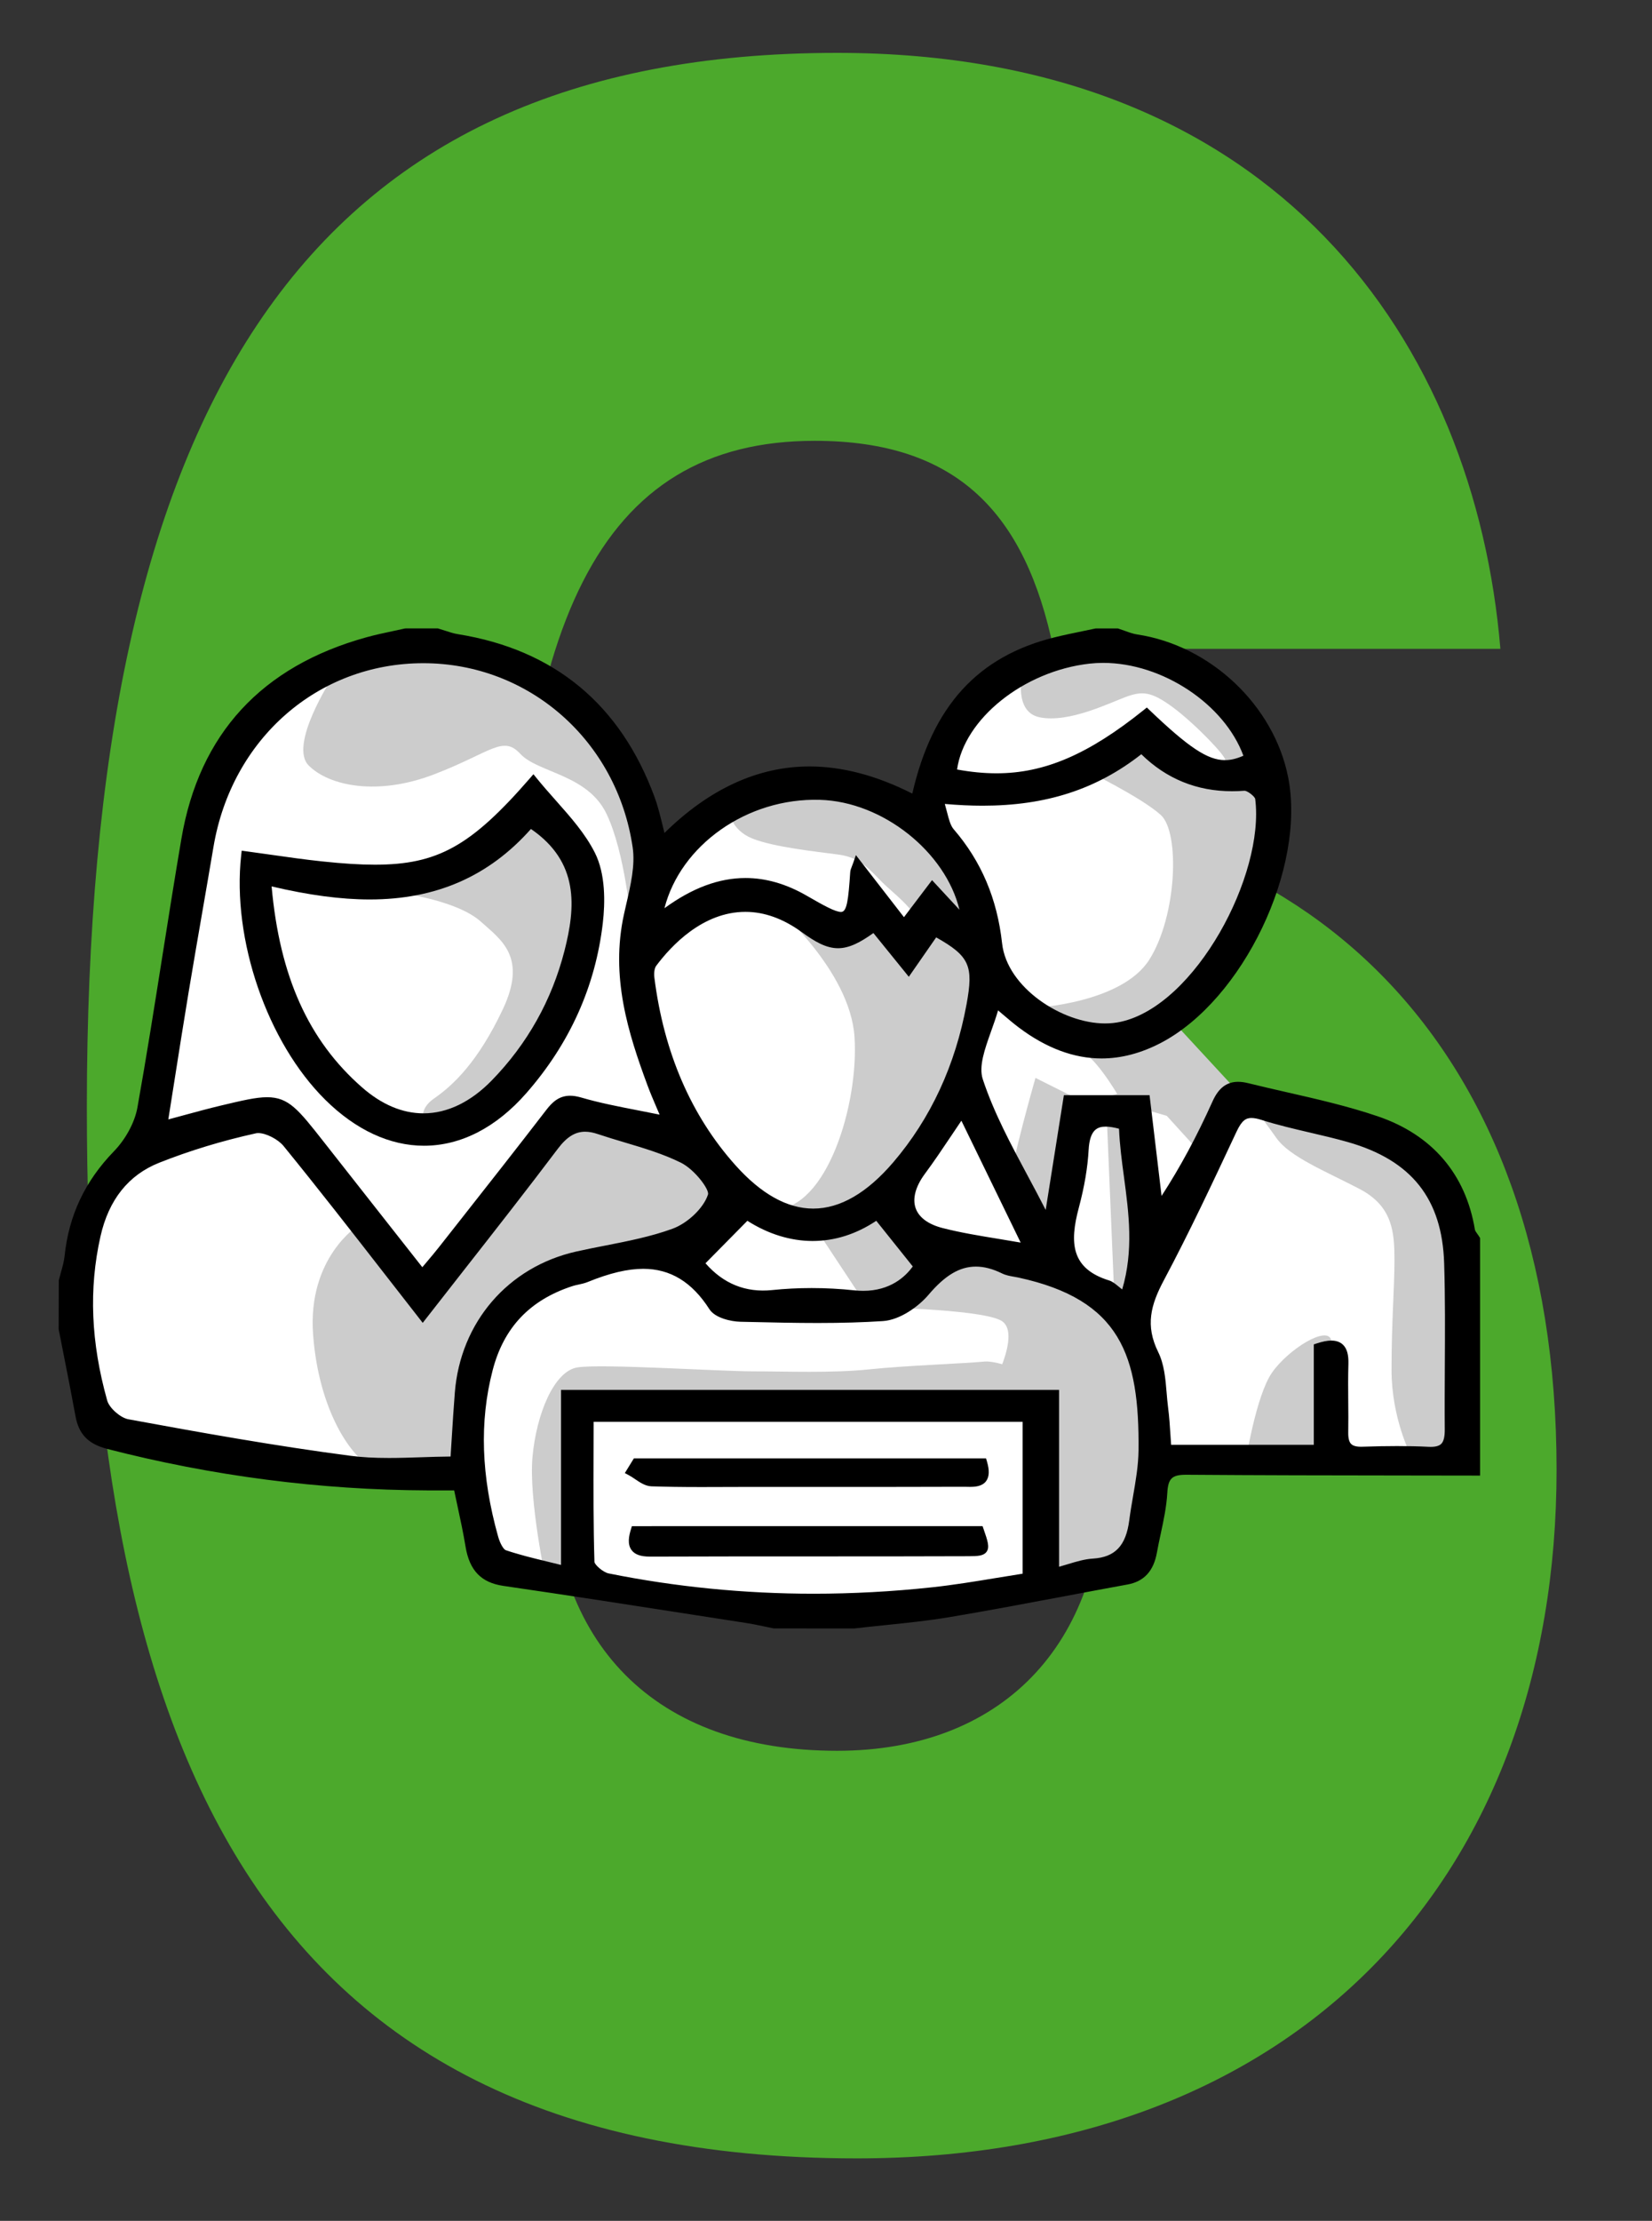<?xml version="1.0" encoding="UTF-8"?>
<svg xmlns="http://www.w3.org/2000/svg" xmlns:xlink="http://www.w3.org/1999/xlink" id="Calque_1" x="0px" y="0px" width="94.499px" height="127px" viewBox="0 184.5 94.499 127" xml:space="preserve">
  <rect x="0" y="184.5" width="94.499" height="127" fill="#333333" stroke="none"/>
  <g>	<path fill="#4CA92C" d="M60.265,221.604c-1.607-7.716-5.465-11.896-13.663-11.896c-12.378,0-17.201,10.449-17.361,33.115  c4.661-7.556,14.146-12.057,24.916-12.057c20.416,0,34.883,13.343,34.883,37.776c0,23.309-14.789,39.384-40.026,39.384  c-35.365,0-44.046-25.077-44.046-60.12c0-40.188,12.538-60.282,42.92-60.282c25.238,0,36.491,16.718,37.938,34.079H60.265z   M31.49,268.222c0,10.288,5.948,16.396,16.396,16.396c9.324,0,15.271-5.947,15.271-15.914c0-9.806-5.305-16.236-15.593-16.236  C38.885,252.468,31.49,257.612,31.49,268.222z"></path></g>
  <g>	<path fill="#FFFFFF" d="M8.144,249.731c0,0,2.671-20.453,6.344-23.875c3.673-3.423,10.852-6.595,16.111-2.839  c5.259,3.756,6.679,11.687,6.679,11.687s4.257-7.179,10.184-5.593c5.927,1.585,5.426,2.504,5.426,2.504s1.67-7.597,5.092-8.849  c3.423-1.252,9.351-1.168,11.02,0.501c1.669,1.67,5.51,6.344,2.588,12.856c-2.922,6.511-4.842,7.262-5.343,7.596  c-0.501,0.334,2.838,3.757,4.591,4.007s8.682,2.004,10.019,3.256c3.755,3.339,2.586,15.36,2.586,16.445  c0,1.085-17.113,0.584-17.113,0.584s-1.085,6.178-3.757,6.762c-2.671,0.584-13.773,2.171-16.445,2.171s-11.52-1.67-13.44-2.088  c-1.92-0.417-4.675-1.252-4.675-1.252l-2.003-4.59c0,0-15.693-1.002-17.864-1.837c-2.171-0.834-3.674-2.838-3.674-3.339  C4.47,263.337,2.717,253.07,8.144,249.731z"></path>	<path fill="#CCCCCC" d="M31.239,274.941c0,0-1.002-4.675-0.779-7.124c0.223-2.449,1.225-4.897,2.561-5.121  c1.336-0.223,8.125,0.223,10.017,0.223c1.893,0,4.563,0.11,6.678-0.112c2.115-0.222,5.455-0.333,6.567-0.445  c1.113-0.111,4.038,1.34,4.301,1.616s-0.516,1.056-0.516,1.056l-27.159-0.78l0.112,11.019L31.239,274.941z"></path>	<path fill="#CCCCCC" d="M18.996,223.268c0,0-2.505,3.84-1.336,5.009c1.169,1.168,3.924,1.753,7.179,0.501  c3.255-1.252,3.924-2.254,4.925-1.169c1.002,1.085,3.841,1.169,4.926,3.423c1.085,2.253,1.419,6.344,1.419,6.344  s1.502-3.756,1.419-4.174c-0.083-0.417-3.423-11.771-10.017-11.854C20.916,221.264,18.996,223.268,18.996,223.268z"></path>	<path fill="#CCCCCC" d="M20.749,235.289c0,0,5.009,0.333,6.762,1.92c1.136,1.027,2.671,2.003,1.251,5.009  c-1.419,3.005-2.838,4.34-3.924,5.092c-1.085,0.751-0.584,1.669-0.083,1.669c0,0,4.257-1.169,6.595-5.259  c2.338-4.09,3.256-8.181,1.92-10.184c-1.335-2.004-3.088-2.671-3.088-2.671S24.923,234.788,20.749,235.289z"></path>	<path fill="#CCCCCC" d="M30.349,251.65l-6.595,6.595l-3.255-3.673c0,0-2.922,1.836-2.588,6.261  c0.334,4.425,2.254,7.095,3.423,7.597c1.169,0.501,4.341,1.085,4.675,0.585c0.334-0.501,1.252-6.846,1.92-7.848  s5.928-4.425,7.012-4.759c1.085-0.333,5.426-1.335,5.677-1.585c0.25-0.25,0.918-2.254,0.918-2.254s-1.669-2.588-3.256-3.255  c-1.586-0.668-4.591-1.586-5.343-1.002C32.186,248.896,30.349,251.65,30.349,251.65z"></path>	<path fill="#CCCCCC" d="M44.29,236.291c0,0,4.34,3.672,4.591,7.512c0.25,3.84-1.585,9.851-4.591,9.851l2.254,0.918l3.089,4.675  c0,0,6.261,0.083,7.596,0.751c1.335,0.667-0.667,4.173-0.667,4.173l3.088,1.086l-0.167,9.517l5.426-0.668  c0,0,1.503-7.763,0.668-10.853c-0.834-3.088-2.004-4.591-3.339-5.259c-1.335-0.667-6.762-2.17-7.012-2.253  c-0.251-0.083-2.671-0.417-3.006-1.086c-0.333-0.667-0.667-2.17-0.667-2.42s4.174-7.847,4.341-8.599  c0.167-0.751,0.083-5.175,0.083-5.175s-2.254-7.096-3.673-7.764c-1.418-0.667-6.344-1.753-7.263-1.669  c-0.918,0.084-3.339,1.837-3.339,1.837s0.084,1.085,1.336,1.586c1.252,0.5,3.673,0.751,4.925,0.918s1.753,0.834,2.505,1.586  c0.751,0.751,2.921,2.336,1.084,2.254C49.716,237.125,45.125,238.126,44.29,236.291z"></path>	<path fill="#CCCCCC" d="M58.564,222.599c0,0-0.75,2.588,0.918,2.922c1.67,0.334,4.007-0.835,4.925-1.169s1.419-0.334,2.671,0.585  c1.252,0.918,3.144,2.89,2.992,3.031c-0.153,0.141-0.069,1.477-0.821,1.059c-0.751-0.417-3.924-2.254-3.924-2.254l-3.255,1.754  c0,0,3.255,1.585,4.341,2.588c1.085,1.001,0.918,5.759-0.668,8.264c-1.585,2.505-6.595,2.755-6.595,2.755s1.67,2.337,2.505,2.42  c0.834,0.083,2.254,2.504,2.254,2.504l-1.837,0.501l-2.838-1.419c0,0-1.502,5.259-1.336,5.677c0.167,0.417,1.503,4.841,2.171,3.59  c0.667-1.253,2.17-6.595,2.17-6.595l1.085-0.167l0.417,9.934c0,0,1.252,0.668,1.419-0.25c0.167-0.919,0.167-10.435,0.167-10.435  l1.42,0.417l1.669,1.837l2.672-2.922l-4.09-4.425c0,0,5.425-4.674,5.676-9.098c0.25-4.424-3.005-9.767-4.424-10.602  C66.829,222.266,62.488,220.763,58.564,222.599z"></path>	<path fill="#CCCCCC" d="M71.253,268.096c0,0,0.584-3.757,1.502-5.092c0.919-1.336,3.214-2.769,3.402-1.844  c0.188,0.926,0.438,3.835,0.438,5.016c0,2.254,4.09,1.502,4.09,1.502s-1.085-2.086-1.085-4.841c0-2.754,0.167-4.675,0.167-6.261  s-0.083-3.089-2.004-4.09c-1.92-1.002-4.007-1.837-4.758-2.921c-0.751-1.085-1.585-1.92-0.668-2.004  c0.918-0.083,7.848,2.087,8.432,2.67c0.584,0.585,3.171,4.342,3.171,8.099c0,3.756-0.501,10.268-0.501,10.268L71.253,268.096z"></path>	<g>		<path d="M84.626,255.235c-0.035-0.06-0.077-0.119-0.119-0.177c-0.063-0.087-0.127-0.177-0.138-0.241   c-0.526-3.181-2.445-5.421-5.551-6.479c-1.702-0.579-3.487-0.987-5.214-1.38c-0.725-0.166-1.474-0.337-2.207-0.518   c-0.211-0.052-0.398-0.077-0.574-0.077c-0.652,0-1.116,0.352-1.457,1.107c-0.91,2.022-1.847,3.761-2.921,5.418l-0.687-5.762   h-4.901l-1.041,6.562c-0.336-0.662-0.693-1.325-1.037-1.968c-0.951-1.772-1.934-3.604-2.562-5.507   c-0.239-0.728,0.108-1.707,0.477-2.742c0.139-0.39,0.281-0.789,0.398-1.193c0.086,0.073,0.167,0.142,0.247,0.21   c0.342,0.291,0.638,0.542,0.951,0.778c1.555,1.168,3.144,1.761,4.722,1.761c1.128,0,2.274-0.302,3.409-0.898   c4.69-2.466,8.289-9.983,7.265-15.178c-0.807-4.103-4.438-7.539-8.631-8.169c-0.234-0.035-0.466-0.119-0.712-0.208   c-0.121-0.044-0.241-0.087-0.361-0.125l-0.037-0.012h-1.244l-0.052,0.005c-0.245,0.053-0.49,0.104-0.734,0.154   c-0.519,0.106-1.055,0.217-1.58,0.347c-4.401,1.082-6.998,3.927-8.149,8.939c-2.026-1.03-4.003-1.553-5.88-1.553   c-2.941,0-5.729,1.279-8.297,3.803c-0.04-0.158-0.078-0.313-0.114-0.462c-0.138-0.556-0.266-1.083-0.449-1.58   c-1.949-5.303-5.736-8.441-11.255-9.326c-0.244-0.039-0.485-0.119-0.74-0.202c-0.123-0.04-0.246-0.08-0.369-0.116l-0.034-0.01   h-1.844l-0.056,0.006c-0.227,0.052-0.454,0.1-0.68,0.148c-0.489,0.104-0.996,0.212-1.489,0.348   c-6.016,1.658-9.583,5.533-10.601,11.517c-0.38,2.232-0.74,4.506-1.088,6.705c-0.449,2.846-0.914,5.788-1.429,8.671   c-0.151,0.846-0.666,1.805-1.342,2.503c-1.659,1.71-2.583,3.67-2.825,5.993c-0.032,0.307-0.118,0.61-0.208,0.931   c-0.042,0.151-0.085,0.304-0.123,0.457l-0.008,2.773l0.005,0.048c0.096,0.489,0.192,0.978,0.289,1.468   c0.226,1.142,0.458,2.323,0.671,3.485c0.188,1.029,0.729,1.586,1.811,1.866c6.008,1.55,12.167,2.348,18.307,2.372   c0.204,0.001,0.408,0.001,0.617,0.001h0.924c0.063,0.299,0.126,0.594,0.189,0.884c0.172,0.8,0.335,1.556,0.461,2.323   c0.225,1.373,0.894,2.068,2.168,2.253c3.691,0.537,7.441,1.119,11.066,1.684c0.943,0.146,1.885,0.292,2.827,0.438   c0.356,0.056,0.72,0.132,1.071,0.206c0.167,0.035,0.334,0.071,0.502,0.104l4.586,0.004l0.014-0.001   c0.565-0.066,1.141-0.125,1.699-0.183c1.243-0.127,2.528-0.259,3.782-0.47c2.176-0.366,4.381-0.782,6.513-1.183   c1.192-0.225,2.425-0.457,3.639-0.678c0.942-0.171,1.492-0.766,1.681-1.819c0.064-0.358,0.143-0.725,0.219-1.078   c0.164-0.762,0.332-1.55,0.377-2.342c0.046-0.824,0.266-1.037,1.07-1.037l0.033,0c4.117,0.031,8.304,0.037,12.353,0.041   c1.395,0.002,2.79,0.003,4.184,0.006l0.251,0.001v-13.587L84.626,255.235z M32.091,263.979v10.011   c-0.258-0.065-0.509-0.125-0.752-0.184c-0.85-0.207-1.652-0.401-2.409-0.66c-0.115-0.04-0.315-0.347-0.435-0.774   c-0.972-3.467-1.076-6.578-0.315-9.511c0.633-2.442,2.124-4.018,4.559-4.814c0.111-0.037,0.23-0.063,0.356-0.089   c0.173-0.038,0.354-0.077,0.529-0.149c1.24-0.506,2.278-0.752,3.17-0.752c1.553,0,2.791,0.755,3.785,2.308   c0.323,0.506,1.239,0.707,1.775,0.719l0.589,0.013c1.253,0.029,2.55,0.058,3.827,0.058c1.398,0,2.622-0.037,3.741-0.11   c0.965-0.064,2.025-0.823,2.6-1.5c0.947-1.116,1.784-1.615,2.713-1.615c0.469,0,0.96,0.128,1.498,0.392   c0.221,0.108,0.458,0.149,0.688,0.189c0.082,0.013,0.162,0.027,0.241,0.045c5.85,1.267,6.93,4.451,6.876,9.884   c-0.009,0.862-0.162,1.748-0.31,2.604c-0.078,0.453-0.159,0.92-0.219,1.384c-0.188,1.465-0.81,2.122-2.081,2.2   c-0.479,0.03-0.931,0.166-1.455,0.325c-0.156,0.047-0.315,0.095-0.481,0.142v-10.114H32.091L32.091,263.979z M46.898,230.238   c3.616,0.103,7.197,3.001,7.985,6.284l-1.568-1.692l-1.606,2.118l-2.75-3.549l-0.151,0.439c-0.029,0.085-0.057,0.153-0.08,0.211   c-0.048,0.122-0.086,0.217-0.093,0.332c-0.106,1.577-0.187,2.268-0.521,2.268c-0.333,0-0.972-0.354-1.981-0.936   c-1.157-0.667-2.329-1.004-3.483-1.004c-1.523,0-3.047,0.566-4.641,1.727C38.929,232.835,42.727,230.117,46.898,230.238z    M52.379,253.594c-0.196-0.547-0.009-1.246,0.525-1.967c0.522-0.704,1.018-1.443,1.542-2.225c0.177-0.263,0.359-0.535,0.548-0.815   l3.391,6.97c-0.415-0.072-0.816-0.138-1.209-0.203c-1.134-0.185-2.207-0.361-3.235-0.623   C53.11,254.522,52.569,254.128,52.379,253.594z M46.481,255.465c1.271,0,2.495-0.388,3.644-1.154l2.088,2.61   c-0.417,0.579-1.28,1.395-2.836,1.395c-0.165,0-0.335-0.01-0.507-0.028c-0.81-0.087-1.632-0.131-2.444-0.131   c-0.762,0-1.521,0.039-2.257,0.115c-1.506,0.157-2.786-0.357-3.813-1.532l2.396-2.43C43.934,255.066,45.22,255.465,46.481,255.465   z M42.641,236.644c1.082,0,2.166,0.391,3.221,1.159c0.757,0.553,1.4,0.921,2.078,0.921c0.647,0,1.284-0.342,2.021-0.868   l2.026,2.501l1.565-2.253c1.916,1.079,2.14,1.631,1.739,3.817c-0.642,3.496-2.052,6.538-4.191,9.041   c-1.504,1.759-3.044,2.651-4.579,2.651c-1.482,0-2.98-0.834-4.452-2.48c-2.535-2.834-4.095-6.444-4.636-10.726   c-0.035-0.271,0.007-0.548,0.101-0.674C38.394,238.58,40.2,236.644,42.641,236.644z M35.826,236.194   c-0.045,0.193-0.089,0.384-0.13,0.574c-0.789,3.572,0.233,6.807,1.348,9.813c0.149,0.402,0.313,0.787,0.521,1.272   c0.053,0.123,0.108,0.25,0.166,0.387c-0.404-0.083-0.795-0.159-1.176-0.233c-1.161-0.226-2.256-0.438-3.299-0.743   c-0.241-0.07-0.452-0.105-0.647-0.105c-0.647,0-1.038,0.393-1.364,0.817c-1.628,2.116-3.307,4.25-4.931,6.312l-1.194,1.517   c-0.218,0.279-0.449,0.551-0.715,0.867c-0.079,0.094-0.161,0.191-0.247,0.293l-1.902-2.417c-1.258-1.6-2.495-3.172-3.739-4.755   c-1.458-1.856-2.003-2.549-3.242-2.549c-0.636,0-1.432,0.19-2.639,0.477c-0.714,0.17-1.433,0.366-2.194,0.573   c-0.263,0.071-0.533,0.145-0.814,0.22c0.113-0.709,0.222-1.405,0.331-2.093c0.283-1.797,0.55-3.493,0.834-5.205   c0.251-1.516,0.519-3.055,0.776-4.544c0.216-1.247,0.432-2.492,0.642-3.74c1.042-6.187,5.978-10.507,12.003-10.507   c6.045,0,11.083,4.43,11.977,10.535C36.339,233.977,36.079,235.104,35.826,236.194z M14.642,249.307   c0.039-0.009,0.083-0.013,0.132-0.013c0.441,0,1.132,0.354,1.448,0.742c1.948,2.391,3.819,4.795,5.799,7.339   c0.646,0.831,1.299,1.67,1.963,2.519l0.197,0.253l0.198-0.254c0.73-0.936,1.451-1.855,2.163-2.766   c1.864-2.378,3.624-4.625,5.367-6.935c0.509-0.674,0.989-0.975,1.559-0.975c0.22,0,0.454,0.042,0.714,0.13   c0.509,0.171,1.03,0.327,1.536,0.478c1.09,0.325,2.217,0.66,3.229,1.162c0.789,0.391,1.641,1.534,1.552,1.819   c-0.239,0.76-1.152,1.64-2.038,1.962c-1.22,0.445-2.542,0.705-3.82,0.956c-0.554,0.108-1.125,0.22-1.684,0.346   c-3.899,0.879-6.623,4.047-6.94,8.068c-0.067,0.842-0.119,1.684-0.175,2.574c-0.022,0.351-0.044,0.71-0.068,1.079   c-0.557,0.004-1.118,0.022-1.663,0.041c-0.612,0.02-1.246,0.041-1.863,0.041c-0.853,0-1.55-0.039-2.198-0.124   c-4.293-0.561-8.631-1.339-12.707-2.089c-0.458-0.084-1.09-0.644-1.21-1.069c-0.933-3.32-1.059-6.39-0.387-9.383   c0.471-2.1,1.603-3.519,3.362-4.218C10.848,250.3,12.709,249.733,14.642,249.307z M63.256,248.926c0.208,0,0.461,0.041,0.755,0.12   c0.037,0.917,0.161,1.85,0.283,2.755c0.276,2.064,0.561,4.195-0.102,6.436c-0.074-0.059-0.138-0.112-0.196-0.159   c-0.219-0.179-0.363-0.297-0.549-0.355c-2.182-0.674-2.272-2.152-1.736-4.159c0.32-1.201,0.504-2.282,0.561-3.304   C62.337,249.088,62.783,248.926,63.256,248.926z M70.071,227.968c-0.986,0-2.074-0.721-4.31-2.858l-0.159-0.151l-0.171,0.138   c-3.162,2.54-5.682,3.624-8.426,3.624c-0.716,0-1.458-0.071-2.258-0.218c0.401-2.882,3.799-5.624,7.566-6.052   c0.259-0.029,0.525-0.044,0.792-0.044c3.394,0,6.938,2.363,8.021,5.309C70.73,227.889,70.398,227.968,70.071,227.968z    M70.477,229.746c0.23,0,0.469-0.009,0.711-0.027c0.182,0,0.589,0.332,0.613,0.467c0.554,4.341-3.402,11.798-7.691,12.744   c-0.285,0.063-0.588,0.095-0.903,0.095c-2.437,0-5.606-2.043-5.885-4.581c-0.281-2.552-1.186-4.687-2.769-6.524   c-0.183-0.213-0.271-0.552-0.382-0.982c-0.038-0.145-0.077-0.299-0.125-0.465c0.753,0.067,1.478,0.101,2.16,0.101   c3.628,0,6.521-0.936,9.08-2.943C66.716,229.034,68.46,229.747,70.477,229.746z M33.954,267.542   c0.002-0.573,0.003-1.151,0.004-1.735h24.538v8.684c-0.49,0.076-0.981,0.157-1.474,0.238c-1.218,0.201-2.478,0.409-3.724,0.542   c-2.264,0.243-4.538,0.365-6.758,0.365c-3.956,0-7.898-0.39-11.719-1.16c-0.335-0.067-0.813-0.508-0.817-0.662   C33.941,271.751,33.948,269.707,33.954,267.542z M82.644,266.229c0.004,0.43-0.06,0.694-0.199,0.835   c-0.133,0.134-0.374,0.19-0.733,0.171c-0.56-0.029-1.145-0.042-1.79-0.042c-0.59,0-1.225,0.011-1.998,0.037   c-0.311,0.01-0.521-0.042-0.637-0.16c-0.115-0.117-0.169-0.332-0.164-0.655c0.011-0.591,0.005-1.19,0-1.77   c-0.006-0.704-0.013-1.432,0.01-2.145c0.014-0.519-0.078-0.863-0.292-1.084c-0.164-0.169-0.395-0.256-0.684-0.256   c-0.229,0-0.501,0.053-0.832,0.162l-0.172,0.057v5.742h-8.162c-0.012-0.169-0.022-0.337-0.034-0.506   c-0.034-0.54-0.07-1.098-0.141-1.645c-0.034-0.268-0.058-0.55-0.081-0.824c-0.066-0.801-0.137-1.629-0.484-2.333   c-0.745-1.512-0.428-2.689,0.324-4.1c1.463-2.747,2.806-5.613,4.105-8.385l0.059-0.125c0.302-0.644,0.54-0.771,0.848-0.771   c0.155,0,0.342,0.036,0.57,0.108c0.915,0.292,1.862,0.512,2.78,0.727c0.712,0.166,1.45,0.338,2.163,0.541   c3.644,1.038,5.395,3.242,5.51,6.936c0.061,1.963,0.049,3.962,0.038,5.896C82.643,263.814,82.634,265.031,82.644,266.229z"></path>		<path d="M31.791,230.271c-0.362-0.409-0.736-0.831-1.09-1.267l-0.188-0.231l-0.195,0.226c-3.374,3.884-5.283,4.948-8.881,4.948h0   c-0.838,0-1.79-0.06-2.997-0.187c-0.995-0.105-2.005-0.249-2.981-0.388c-0.459-0.065-0.92-0.13-1.38-0.192l-0.253-0.034   l-0.029,0.254c-0.538,4.823,1.489,10.712,4.82,14.001c1.733,1.712,3.682,2.617,5.636,2.617h0c2.109,0,4.135-1.042,5.859-3.013   c2.479-2.832,3.949-6.102,4.37-9.719c0.135-1.161,0.165-2.801-0.456-4.027C33.473,232.167,32.656,231.246,31.791,230.271z    M32.289,238.874c-0.727,2.829-2.125,5.322-4.158,7.409c-1.199,1.232-2.549,1.883-3.902,1.883c-1.209,0-2.395-0.5-3.521-1.487   c-3.061-2.681-4.709-6.338-5.171-11.49c2.127,0.501,3.967,0.747,5.614,0.747c3.793,0,6.812-1.319,9.22-4.031   C33.135,233.797,32.93,236.369,32.289,238.874z"></path>		<path d="M56.206,271.771h-0.179c-6.565,0.002-13.131,0.002-19.695,0.002h-0.185l-0.055,0.176c-0.116,0.376-0.217,0.851,0.034,1.19   c0.188,0.256,0.522,0.375,1.049,0.375h0.015c3.161-0.012,6.375-0.012,9.485-0.012c2.857,0,5.813,0,8.719-0.011   c0.534-0.001,0.87-0.015,1.042-0.255c0.187-0.262,0.059-0.63-0.172-1.297L56.206,271.771z M37.175,273.264L37.175,273.264   L37.175,273.264L37.175,273.264z"></path>		<path d="M36.325,269.082c0.292,0.197,0.594,0.401,0.94,0.413c0.824,0.027,1.707,0.041,2.863,0.041   c0.473,0,0.947-0.002,1.421-0.004c0.473-0.002,0.946-0.004,1.419-0.004l5.487,0.001c1.815,0,4.205-0.001,6.605-0.009   c0.064,0,0.131,0.001,0.199,0.002c0.074,0.002,0.148,0.004,0.221,0.004c0.337,0,0.711-0.039,0.927-0.327   c0.184-0.246,0.2-0.613,0.051-1.121l-0.054-0.179H36.258l-0.516,0.838l0.234,0.125C36.089,268.922,36.204,269,36.325,269.082z"></path>	</g></g>
</svg>
